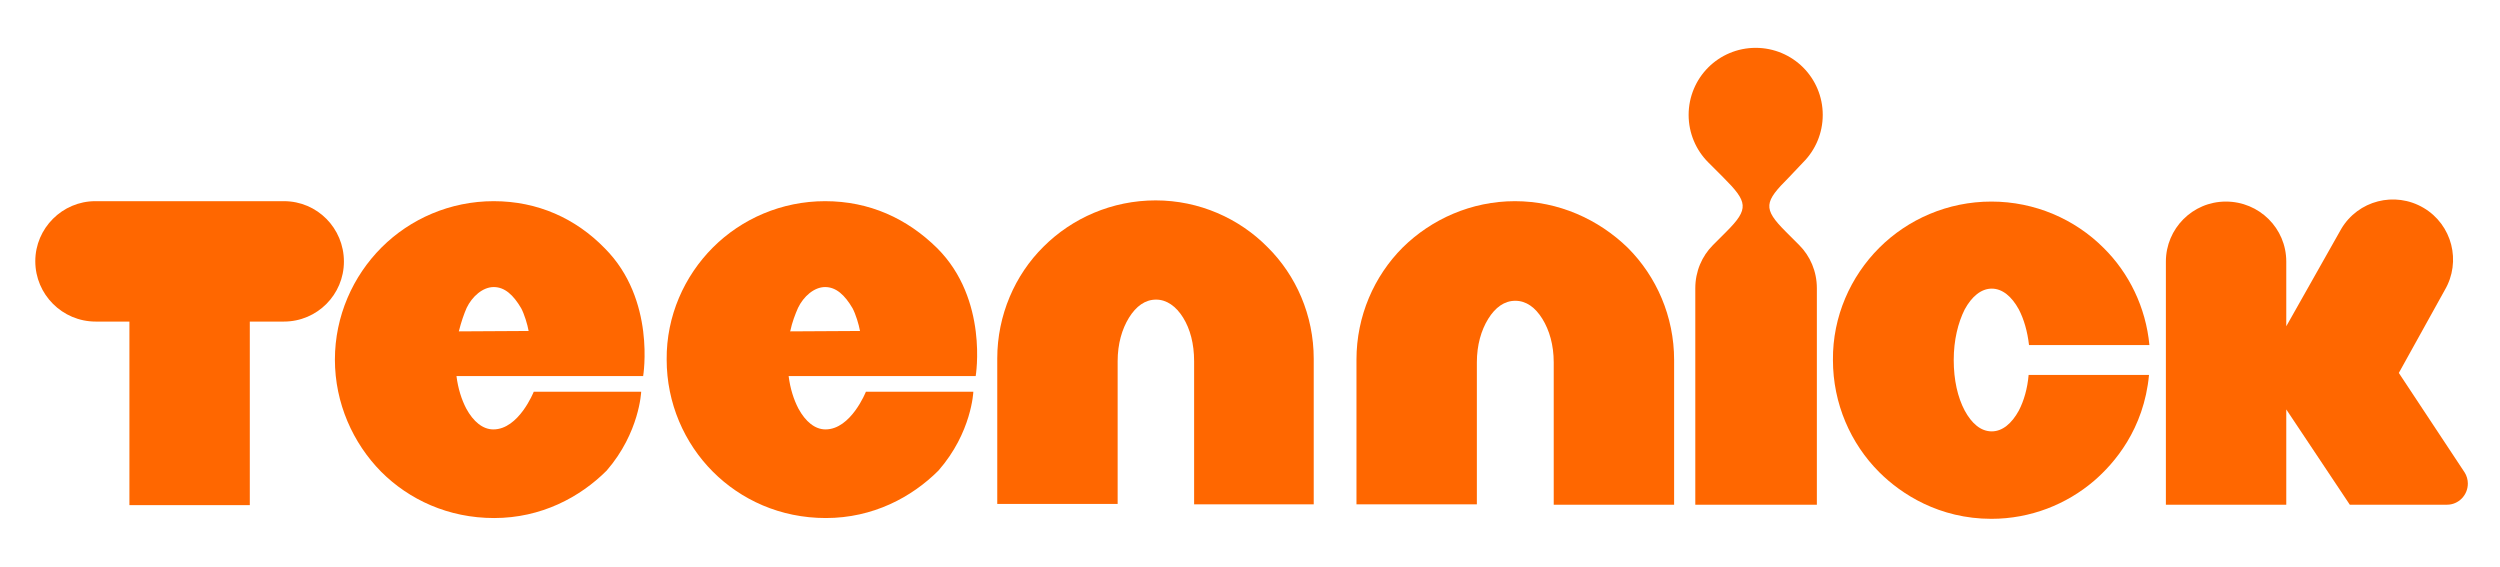 <?xml version="1.0" encoding="utf-8"?>
<!-- Generator: Adobe Illustrator 27.5.0, SVG Export Plug-In . SVG Version: 6.00 Build 0)  -->
<svg version="1.1" id="Capa_1" xmlns="http://www.w3.org/2000/svg" xmlns:xlink="http://www.w3.org/1999/xlink" x="0px" y="0px"
	 viewBox="0 0 637.5 144.5" style="enable-background:new 0 0 637.5 144.5;" xml:space="preserve">
<style type="text/css">
	.st0{clip-path:url(#SVGID_00000110460165002485053420000011962728044630046855_);}
	.st1{fill:#FF6700;}
</style>
<g>
	<defs>
		<rect id="SVGID_1_" x="9" y="12.2" width="620.3" height="120"/>
	</defs>
	<clipPath id="SVGID_00000137108912051826611100000003357356493512705175_">
		<use xlink:href="#SVGID_1_"  style="overflow:visible;"/>
	</clipPath>
	<g style="clip-path:url(#SVGID_00000137108912051826611100000003357356493512705175_);">
		<path class="st1" d="M294.7,51.1c-11.1,0-21.3,4.5-28.6,11.8c-7.3,7.2-11.8,17.5-11.8,28.5v37.1h30.7v-16.3V92.1
			c0-4.4,1.1-8.2,2.9-11.1c1.8-2.9,4.1-4.6,6.9-4.6c2.7,0,5.1,1.7,6.9,4.6c1.8,2.9,2.8,6.7,2.8,11.1v36.5H335V91.5
			c0-11.1-4.5-21.3-11.8-28.5C316,55.7,305.8,51.1,294.7,51.1z"/>
		<path class="st1" d="M201.5,84.5c0.5-2.4,1.3-4.4,2-6c1.4-2.9,4.1-5.3,6.9-5.3c2.8,0,5,2,7,5.4c0.8,1.5,1.6,4.1,1.9,5.8
			L201.5,84.5L201.5,84.5z M210.4,51.3c-11.1,0-21.3,4.5-28.6,11.8c-7.3,7.3-11.9,17.5-11.8,28.6c0,11.1,4.5,21.3,11.8,28.6
			c7.1,7.1,17.1,11.8,28.8,11.8c12,0,21.9-5.3,28.7-12.1c8.5-9.7,8.9-20.1,8.9-20.1h-27.4c0,0-3.8,9.6-10.3,9.6
			c-2.7,0-5.1-2-6.9-5.3c-1.2-2.3-2.1-5.1-2.5-8.3h47.7c0,0,3.3-19.5-9.8-32.6C231.3,55.7,221.7,51.3,210.4,51.3z"/>
		<path class="st1" d="M117,84.5c0.6-2.4,1.3-4.4,2-6c1.4-2.9,4.1-5.3,6.9-5.3c2.8,0,5,2,7,5.4c0.8,1.5,1.6,4.1,1.9,5.8L117,84.5
			L117,84.5z M125.9,51.3c-11.1,0-21.3,4.5-28.6,11.8C90,70.4,85.4,80.6,85.4,91.7c0,11.1,4.6,21.3,11.8,28.6
			c7.1,7.1,17.1,11.8,28.8,11.8c12,0,21.9-5.3,28.7-12.1c8.4-9.7,8.8-20.1,8.8-20.1h-27.4c0,0-3.8,9.6-10.3,9.6
			c-2.7,0-5.1-2-6.9-5.3c-1.2-2.3-2.1-5.1-2.5-8.3h47.6c0,0,3.3-19.5-9.8-32.6C146.8,55.7,137.1,51.3,125.9,51.3z"/>
		<path class="st1" d="M72.4,51.3H24.3C15.9,51.3,9,58.2,9,66.6C9,75.1,15.9,82,24.4,82H33l0,46.8l30.7,0l0-46.8h8.7
			c8.5,0,15.3-6.9,15.3-15.3C87.7,58.2,80.9,51.3,72.4,51.3"/>
		<path class="st1" d="M386.3,51.3c-11.1,0-21.3,4.6-28.6,11.8c-7.3,7.3-11.8,17.5-11.8,28.6v36.9h30.7V92.4c0-4.4,1.1-8.2,2.9-11.1
			c1.8-2.9,4.1-4.6,6.9-4.6c2.8,0,5.1,1.7,6.9,4.6c1.8,2.9,2.9,6.7,2.9,11.1v36.3h30.7V91.8c0-11.1-4.5-21.3-11.8-28.6
			C407.6,55.9,397.4,51.3,386.3,51.3"/>
		<path class="st1" d="M459.8,41.4c3.1-3.1,5-7.4,5-12.1s-1.9-9-5-12.1c-3.1-3.1-7.4-5-12.1-5c-4.7,0-9,1.9-12.1,5
			c-3.1,3.1-5,7.4-5,12.1s1.9,9,5,12.1l3.8,3.8c6.3,6.3,6.7,8,0.8,13.9l-3.4,3.4c-2.8,2.8-4.5,6.7-4.5,11v55.2h31V73.5
			c0-4.3-1.7-8.2-4.5-11l-3.4-3.4c-6-6-5.5-7.6,0.8-13.9L459.8,41.4z"/>
		<path class="st1" d="M514.8,104.7c-1.8,3.3-4.2,5.3-6.9,5.3c-2.8,0-5.1-2-6.9-5.3c-1.8-3.4-2.8-7.8-2.8-12.9s1.1-9.5,2.8-12.9
			c1.8-3.3,4.2-5.3,6.9-5.3c2.7,0,5.1,2,6.9,5.3c1.3,2.5,2.2,5.6,2.6,9.1h30.7c-0.9-9.6-5.2-18.4-11.7-24.8
			c-7.3-7.3-17.5-11.8-28.6-11.8c-11.1,0-21.3,4.5-28.6,11.8c-7.3,7.3-11.9,17.5-11.8,28.6c0,11.1,4.5,21.3,11.8,28.6
			c5.6,5.6,15.3,11.9,28.6,11.9c10,0,19.2-3.7,26.2-9.7c5.1-4.4,12.7-13.1,14-27h-30.7C517,99.1,516.1,102.2,514.8,104.7"/>
		<path class="st1" d="M629.3,123.3c0-1-0.3-2-0.8-2.8l-16.8-25.4L623.4,74c4.3-7.3,1.9-16.7-5.4-21c-7.3-4.3-16.7-1.9-21,5.4
			L583,83.2V66.7c0-8.5-6.9-15.3-15.4-15.3c-8.5,0-15.3,6.9-15.3,15.3v62H583v-24.3l16.2,24.3H624v0
			C626.9,128.7,629.3,126.3,629.3,123.3"/>
	</g>
</g>
</svg>
